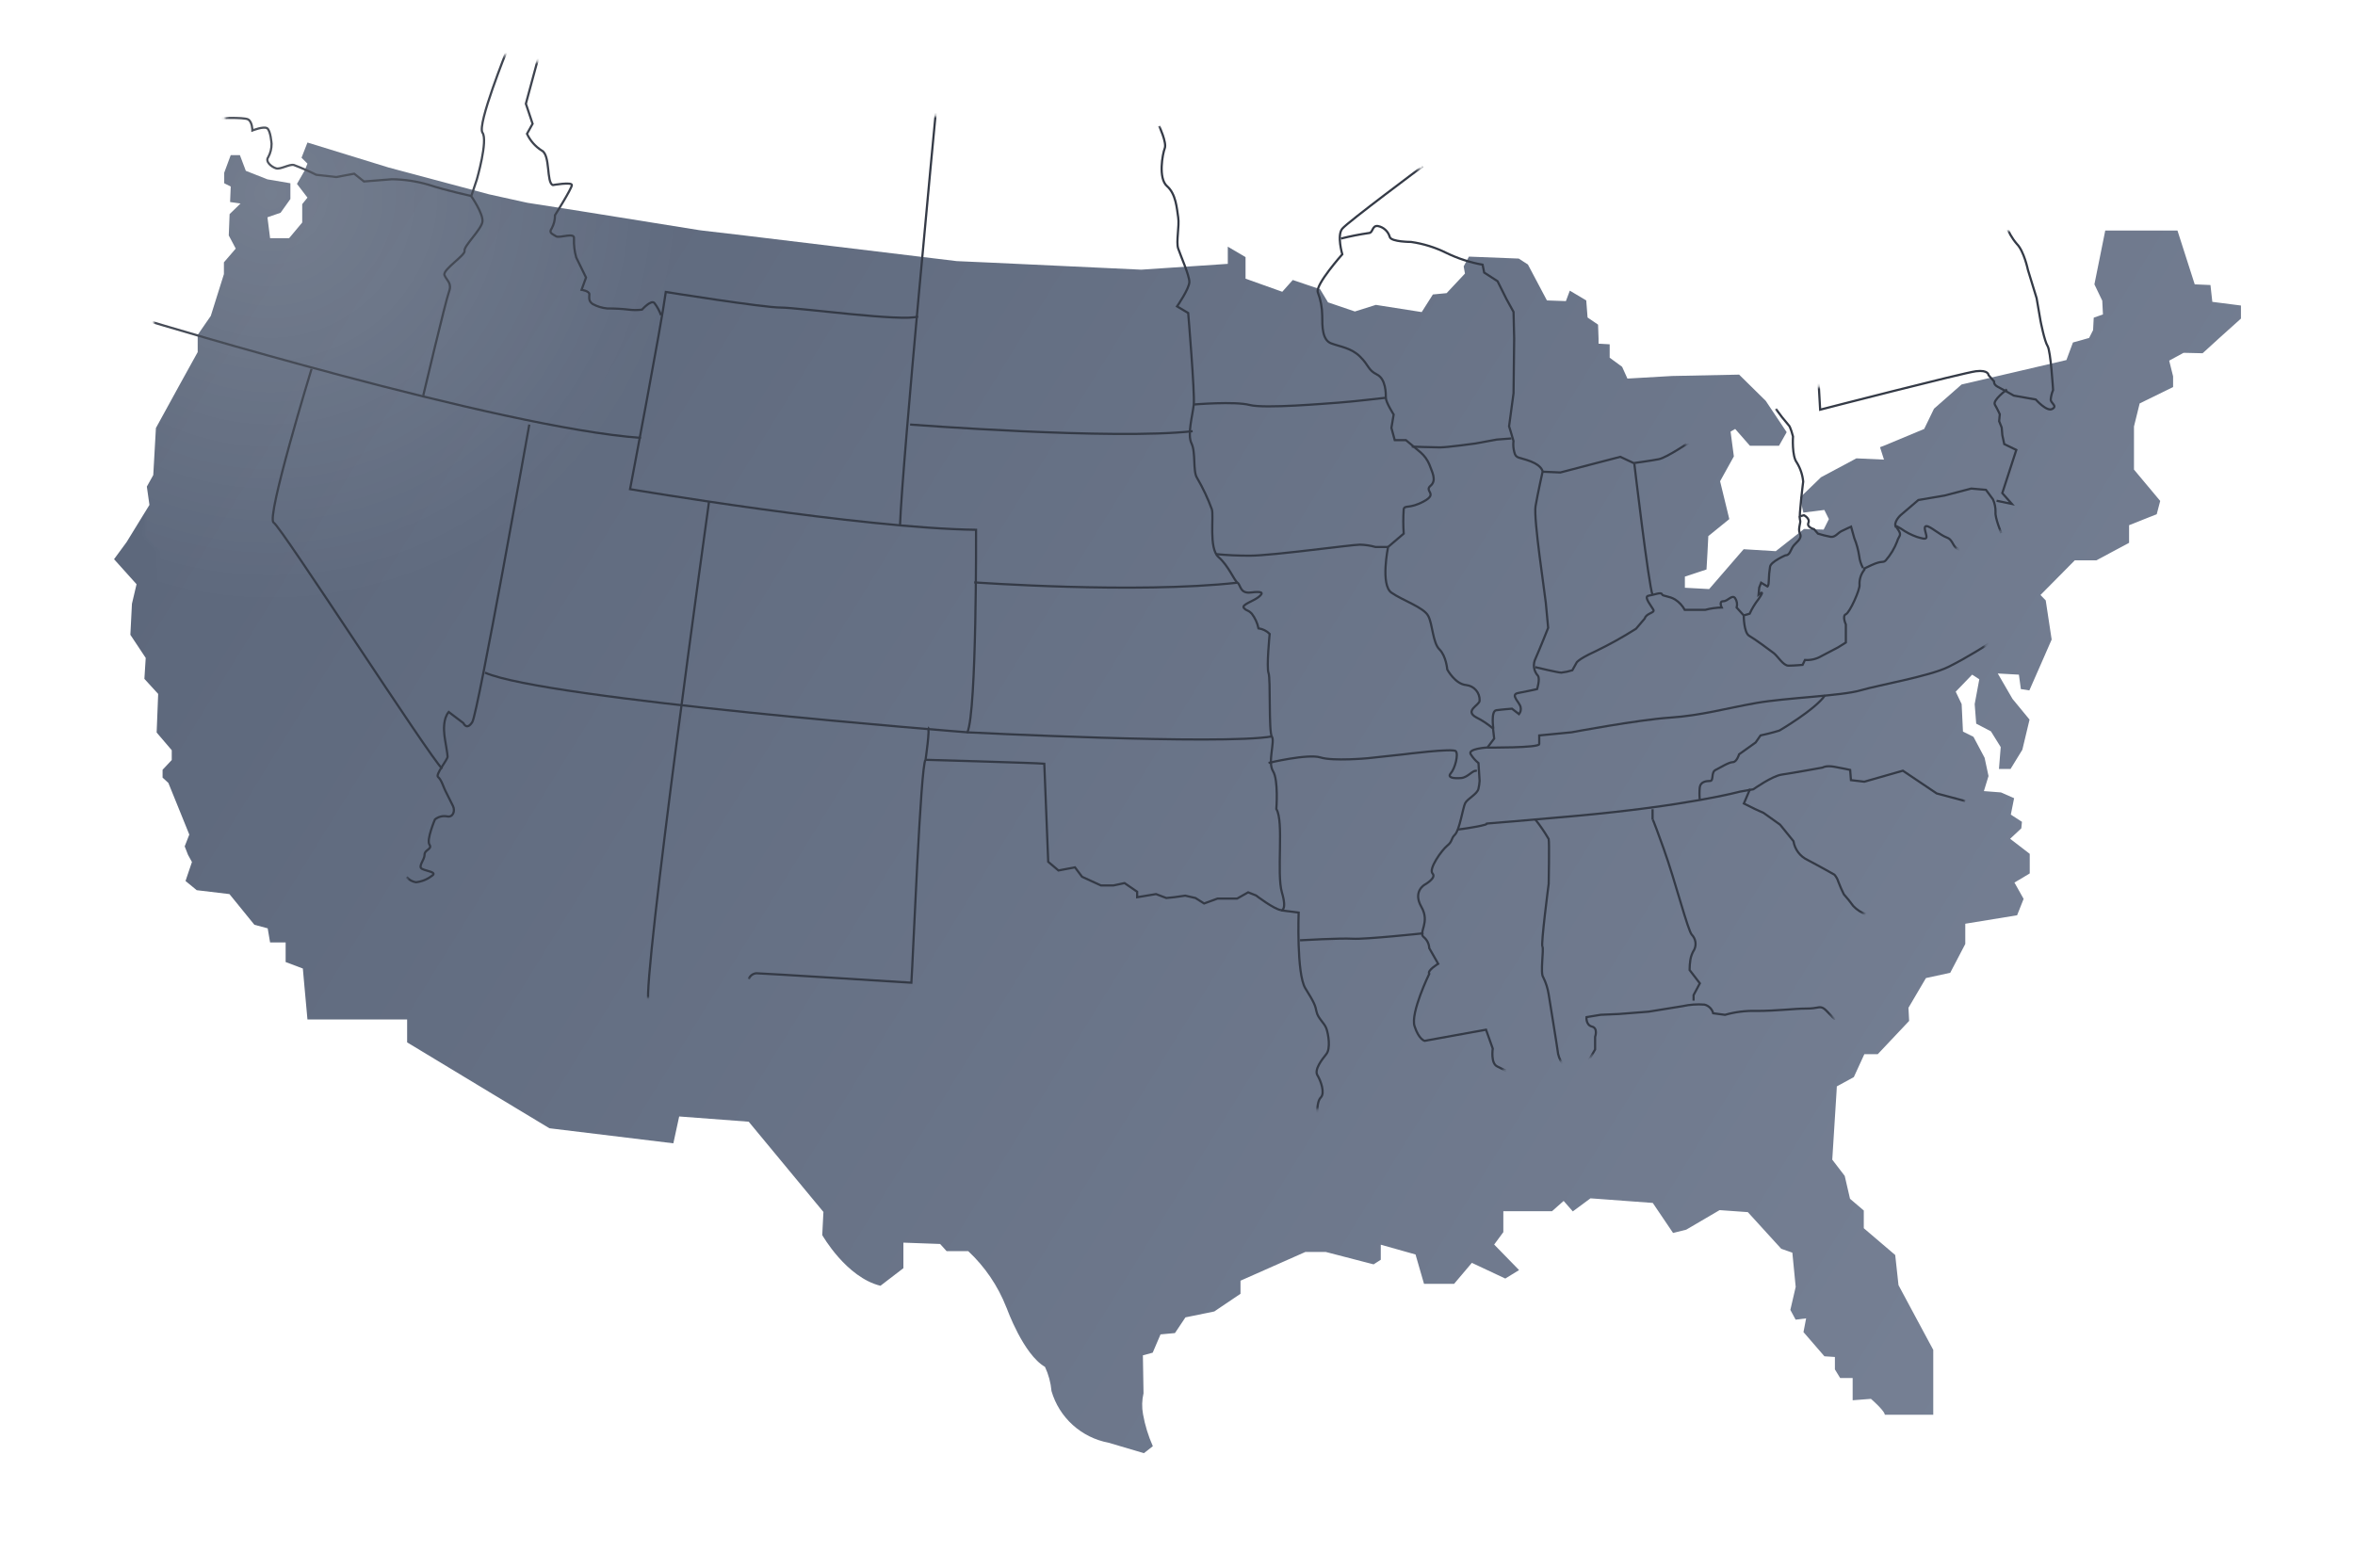 <svg width="826" height="550" viewBox="0 0 826 550" fill="none" xmlns="http://www.w3.org/2000/svg">
<g filter="url(#filter0_d)">
<path d="M786 57.188V61.769L778.365 68.632L772.553 73.934L765.881 73.779L760.825 76.525L762.201 82.032V85.79L750.473 91.538L748.478 99.619V114.752L757.678 125.751L756.457 130.4L746.759 134.261V140.438L739.88 144.127L735.306 146.58H727.723L715.685 158.745L717.525 160.65L719.606 174.376L716.304 181.926L711.782 192.221L708.807 191.757L708.119 186.696L700.708 186.284L705.866 195.189L711.851 202.464L709.323 213.033L705.178 219.793H701.12L701.739 212.107L698.3 206.582L693.141 203.888L692.608 197.025L694.225 188.309L691.714 186.696L685.953 192.667L688.034 197.025L688.498 206.668L692.178 208.503L696.082 215.847L696.942 219.845L697.457 222.264L695.841 227.549L701.825 228.012L706.434 230.037L705.282 235.802L709.185 238.324L708.962 240.606L705.041 244.278L711.919 249.562V256.426L709.993 257.592L706.554 259.634L709.77 265.365L707.483 271.113L689.307 274.081V281.185L684.027 291.291L675.515 293.144L674.208 295.357L669.376 303.576L669.617 308.174L658.594 319.859H653.9L650.22 327.888L644.253 331.148L644.15 333.07L642.654 356.851L647.021 362.547L648.878 370.56L649.119 370.783L653.711 374.695V380.906L664.733 390.309L665.885 400.878L670.013 408.582L678.077 423.595V446.347H661.053C661.065 446.262 661.065 446.175 661.053 446.09C660.4 444.374 656.221 440.771 656.221 440.771L649.807 441.268V433.461H645.422L643.582 430.441V426.083L639.902 425.843L632.559 417.35L633.488 412.529L629.808 412.992L627.951 409.56L628.192 408.548L629.825 401.496L628.656 389.485L624.752 388.113L613.042 375.262L603.137 374.558L591.426 381.421L586.818 382.571L579.699 372.036L560.697 370.629L557.86 370.423L557.567 370.629L551.652 375.004L548.436 371.332L544.361 374.936H527.285V382.279L524.069 386.637L532.805 395.594L527.973 398.562L516.245 393.054L510.02 400.415H499.462L496.487 390.12L484.295 386.689V391.973L481.784 393.586L464.984 389.228H457.865L435.097 399.317V403.915L428.442 408.394L425.914 410.109L415.786 412.185L412.106 417.693L407.05 418.156L404.299 424.573L400.86 425.5L401.083 438.815C400.514 441.23 400.456 443.736 400.911 446.175C401.598 450.035 402.753 453.798 404.35 457.379L401.221 459.833L388.822 456.161C384.133 455.284 379.779 453.126 376.246 449.927C372.712 446.728 370.137 442.614 368.806 438.042C368.548 435.1 367.774 432.225 366.519 429.549C358.936 425.191 353.175 409.131 353.175 409.131C353.106 408.944 353.025 408.76 352.934 408.582C350.01 401.132 345.457 394.426 339.607 388.954H332.024L329.737 386.431L316.857 385.968V394.925L308.809 401.101C296.772 398.133 288.397 383.309 288.397 383.309L288.81 375.193L285.182 370.818L262.603 343.536L238.219 341.701L236.173 351.12L192.701 345.836L171.498 333.053L142.798 315.706V307.676H107.839L106.704 295.22L106.222 289.798L100.186 287.516V280.653H94.735L93.892 275.694L89.232 274.459L80.48 263.683L68.993 262.311L65.072 259.085L65.605 257.489L67.325 252.428L65.949 249.923L64.779 246.937L66.396 242.802L64.453 237.998L63.404 235.407L59.053 224.683L57.024 222.813V220.068L60.24 216.636V213.205L54.943 206.994L55.477 193.456L50.644 188.171L51.109 180.828L45.726 172.712L46.277 161.834L47.893 154.971L40 146.186L44.385 140.215L52.416 127.14L51.504 120.723L53.757 116.674L54.685 100.168L63.283 84.486L69.337 73.539V67.499L71.796 63.913L73.928 60.842L78.536 46.172V42.037L82.681 37.216L80.239 32.6L80.531 25.119L84.366 21.396L80.703 20.881L80.927 15.442L78.64 14.293V10.604L80.927 4.427H84.142L86.223 9.934L93.806 12.92L101.854 14.293V19.817L98.415 24.639L93.806 26.235L94.735 33.578H101.39L105.999 28.07V21.619L107.839 19.337L104.159 14.516L106.807 9.917L107.839 7.412L105.758 5.336L107.839 0L136.298 8.768L171.498 18.17L183.536 20.83L185.049 21.156L203.363 24.021L245.149 30.73L246.456 30.901L261.107 32.617L335.566 41.608L342.445 41.917L347.5 42.14L400.292 44.611L408.46 44.062L430.643 42.569V36.546L436.868 40.201V47.768L449.748 52.366L453.428 48.231L463.023 51.474L465.792 56.072L475.215 59.281L482.575 56.964L498.654 59.487L502.574 53.31L507.389 52.846L513.821 45.983L513.373 43.461L515.213 40.029L532.685 40.716L535.9 42.792L542.572 55.403L549.227 55.643L550.603 51.971L556.364 55.403L556.828 61.391L560.508 63.896L560.68 68.735V70.571L564.583 70.794V75.495L568.951 78.704L570.808 82.821L586.44 81.912L609.981 81.432L619.318 90.628L626.661 101.627L623.979 106.379H613.764L608.605 100.494L606.989 101.421L607.642 106.379L608.141 110.12L603.309 118.836L606.542 132.116L599.182 138.087L598.872 144.127L598.546 149.789L590.962 152.294V156.206L599.474 156.669L610.325 144.127L611.58 142.686L622.844 143.372L632.749 135.582L639.627 135.805L641.467 132.116L639.868 128.908L632.508 129.834L631.356 124.55L638.698 117.446L651.114 110.806L660.795 111.252L659.403 106.894L660.778 106.379L674.896 100.494L678.335 93.391L688 84.897L724.782 76.319L727.069 70.159L732.744 68.563L734.137 65.818L734.36 61.46L737.593 60.31L737.352 55.489L734.601 49.758L738.401 30.884H763.731L769.784 49.758L775.304 49.998L775.958 55.901L786 57.188Z" fill="url(#paint0_linear)"/>
</g>
<mask id="mask0" mask-type="alpha" maskUnits="userSpaceOnUse" x="40" y="0" width="746" height="460">
<path d="M786 57.188V61.769L778.365 68.632L772.553 73.934L765.881 73.779L760.825 76.525L762.201 82.032V85.79L750.473 91.538L748.478 99.619V114.752L757.678 125.751L756.457 130.4L746.759 134.261V140.438L739.88 144.127L735.306 146.58H727.723L715.685 158.745L717.525 160.65L719.606 174.376L716.304 181.926L711.782 192.221L708.807 191.757L708.119 186.696L700.708 186.284L705.866 195.189L711.851 202.464L709.323 213.033L705.178 219.793H701.12L701.739 212.107L698.3 206.582L693.141 203.888L692.608 197.025L694.225 188.309L691.714 186.696L685.953 192.667L688.034 197.025L688.498 206.668L692.178 208.503L696.082 215.847L696.942 219.845L697.457 222.264L695.841 227.549L701.825 228.012L706.434 230.037L705.282 235.802L709.185 238.324L708.962 240.606L705.041 244.278L711.919 249.562V256.426L709.993 257.592L706.554 259.634L709.77 265.365L707.483 271.113L689.307 274.081V281.185L684.027 291.291L675.515 293.144L674.208 295.357L669.376 303.576L669.617 308.174L658.594 319.859H653.9L650.22 327.888L644.253 331.148L644.15 333.07L642.654 356.851L647.021 362.547L648.878 370.56L649.119 370.783L653.711 374.695V380.906L664.733 390.309L665.885 400.878L670.013 408.582L678.077 423.595V446.347H661.053C661.065 446.262 661.065 446.175 661.053 446.09C660.4 444.374 656.221 440.771 656.221 440.771L649.807 441.268V433.461H645.422L643.582 430.441V426.083L639.902 425.843L632.559 417.35L633.488 412.529L629.808 412.992L627.951 409.56L628.192 408.548L629.825 401.496L628.656 389.485L624.752 388.113L613.042 375.262L603.137 374.558L591.426 381.421L586.818 382.571L579.699 372.036L560.697 370.629L557.86 370.423L557.567 370.629L551.652 375.004L548.436 371.332L544.361 374.936H527.285V382.279L524.069 386.637L532.805 395.594L527.973 398.562L516.245 393.054L510.02 400.415H499.462L496.487 390.12L484.295 386.689V391.973L481.784 393.586L464.984 389.228H457.865L435.097 399.317V403.915L428.442 408.394L425.914 410.109L415.786 412.185L412.106 417.693L407.05 418.156L404.299 424.573L400.86 425.5L401.083 438.815C400.514 441.23 400.456 443.736 400.911 446.175C401.598 450.035 402.753 453.798 404.35 457.379L401.221 459.833L388.822 456.161C384.133 455.284 379.779 453.126 376.246 449.927C372.712 446.728 370.137 442.614 368.806 438.042C368.548 435.1 367.774 432.225 366.519 429.549C358.936 425.191 353.175 409.131 353.175 409.131C353.106 408.944 353.025 408.76 352.934 408.582C350.01 401.132 345.457 394.426 339.607 388.954H332.024L329.737 386.431L316.857 385.968V394.925L308.809 401.101C296.772 398.133 288.397 383.309 288.397 383.309L288.81 375.193L285.182 370.818L262.603 343.536L238.219 341.701L236.173 351.12L192.701 345.836L171.498 333.053L142.798 315.706V307.676H107.839L106.704 295.22L106.222 289.798L100.186 287.516V280.653H94.735L93.892 275.694L89.232 274.459L80.48 263.683L68.993 262.311L65.072 259.085L65.605 257.489L67.325 252.428L65.949 249.923L64.779 246.937L66.396 242.802L64.453 237.998L63.404 235.407L59.053 224.683L57.024 222.813V220.068L60.24 216.636V213.205L54.943 206.994L55.477 193.456L50.644 188.171L51.109 180.828L45.726 172.712L46.277 161.834L47.893 154.971L40 146.186L44.385 140.215L52.416 127.14L51.504 120.723L53.757 116.674L54.685 100.168L63.283 84.486L69.337 73.539V67.499L71.796 63.913L73.928 60.842L78.536 46.172V42.037L82.681 37.216L80.239 32.6L80.531 25.119L84.366 21.396L80.703 20.881L80.927 15.442L78.64 14.293V10.604L80.927 4.427H84.142L86.223 9.934L93.806 12.92L101.854 14.293V19.817L98.415 24.639L93.806 26.235L94.735 33.578H101.39L105.999 28.07V21.619L107.839 19.337L104.159 14.516L106.807 9.917L107.839 7.412L105.758 5.336L107.839 0L136.298 8.768L171.498 18.17L183.536 20.83L185.049 21.156L203.363 24.021L245.149 30.73L246.456 30.901L261.107 32.617L335.566 41.608L342.445 41.917L347.5 42.14L400.292 44.611L408.46 44.062L430.643 42.569V36.546L436.868 40.201V47.768L449.748 52.366L453.428 48.231L463.023 51.474L465.792 56.072L475.215 59.281L482.575 56.964L498.654 59.487L502.574 53.31L507.389 52.846L513.821 45.983L513.373 43.461L515.213 40.029L532.685 40.716L535.9 42.792L542.572 55.403L549.227 55.643L550.603 51.971L556.364 55.403L556.828 61.391L560.508 63.896L560.68 68.735V70.571L564.583 70.794V75.495L568.951 78.704L570.808 82.821L586.44 81.912L609.981 81.432L619.318 90.628L626.661 101.627L623.979 106.379H613.764L608.605 100.494L606.989 101.421L607.642 106.379L608.141 110.12L603.309 118.836L606.542 132.116L599.182 138.087L598.872 144.127L598.546 149.789L590.962 152.294V156.206L599.474 156.669L610.325 144.127L611.58 142.686L622.844 143.372L632.749 135.582L639.627 135.805L641.467 132.116L639.868 128.908L632.508 129.834L631.356 124.55L638.698 117.446L651.114 110.806L660.795 111.252L659.403 106.894L660.778 106.379L674.896 100.494L678.335 93.391L688 84.897L724.782 76.319L727.069 70.159L732.744 68.563L734.137 65.818L734.36 61.46L737.593 60.31L737.352 55.489L734.601 49.758L738.401 30.884H763.731L769.784 49.758L775.304 49.998L775.958 55.901L786 57.188Z" fill="url(#paint1_linear)"/>
</mask>
<g mask="url(#mask0)">
<path d="M177.826 17.621C177.826 17.621 167.251 43.804 169.228 46.549C171.206 49.295 167.251 62.952 167.251 62.952L165.291 68.82C165.291 68.82 169.607 75.066 169.211 77.811C168.816 80.556 162.556 86.39 162.952 87.969C163.347 89.547 155.11 94.609 155.901 96.548C156.692 98.487 158.636 99.276 157.466 102.416C156.297 105.556 148.456 138.756 148.456 138.756" stroke="#343A46" stroke-width="0.77" stroke-miterlimit="10"/>
<path d="M75.991 41.471C75.991 41.471 85.397 41.076 86.962 41.865C88.527 42.654 88.527 45.777 88.527 45.777C88.527 45.777 92.448 44.216 93.686 44.988C94.924 45.76 95.251 50.461 95.251 50.461C95.265 52.096 94.863 53.708 94.082 55.145C92.912 56.707 95.251 58.577 96.816 59.057C98.38 59.538 101.51 57.496 103.075 57.891C105.745 58.902 108.362 60.047 110.916 61.322L117.967 62.112L124.226 60.945L127.665 63.673L137.45 62.884C141.83 62.939 146.182 63.597 150.381 64.84C156.262 66.796 165.273 68.752 165.273 68.752" stroke="#343A46" stroke-width="0.77" stroke-miterlimit="10"/>
<path d="M188.78 20.366L184.447 36.392L186.803 43.427L184.842 46.944C185.962 49.354 187.752 51.391 190.001 52.812C193.131 54.373 191.566 64.153 193.922 64.925C193.922 64.925 200.577 63.759 200.577 64.925C200.577 66.092 194.661 75.495 194.661 75.495C194.676 77.13 194.273 78.742 193.492 80.179C192.323 81.74 193.887 82.135 195.057 82.907C196.226 83.679 201.712 81.346 201.316 83.696C201.226 85.938 201.493 88.179 202.107 90.337L205.546 97.371L203.982 101.678C203.982 101.678 206.716 102.072 206.716 103.239C206.716 104.406 206.32 105.59 207.885 106.671C209.482 107.533 211.236 108.064 213.044 108.232C215.532 108.206 218.019 108.337 220.49 108.627C222.048 108.835 223.626 108.835 225.184 108.627C225.184 108.627 228.314 105.109 229.5 106.276C230.501 107.584 231.295 109.036 231.856 110.583" stroke="#343A46" stroke-width="0.77" stroke-miterlimit="10"/>
<path d="M52.037 112.59C52.037 112.59 175.471 150.115 224.823 153.632" stroke="#343A46" stroke-width="0.77" stroke-miterlimit="10"/>
<path d="M328.223 39.463C328.223 39.463 316.478 162.177 315.687 184.07" stroke="#343A46" stroke-width="0.77" stroke-miterlimit="10"/>
<path d="M322.016 111.029C316.857 112.985 280.109 107.906 273.867 107.906C267.624 107.906 233.525 102.433 233.525 102.433C231.96 114.152 220.989 171.614 220.989 171.614C220.989 171.614 301.81 185.34 342.341 185.872C342.341 185.872 342.616 249.768 339.298 256.923C339.298 256.923 191.411 245.358 170.105 235.99" stroke="#343A46" stroke-width="0.77" stroke-miterlimit="10"/>
<path d="M319.212 148.948C319.212 148.948 390.507 154.421 418.313 151.281" stroke="#343A46" stroke-width="0.77" stroke-miterlimit="10"/>
<path d="M406.569 44.199C406.569 44.199 409.303 50.067 408.529 52.023C407.755 53.979 406.173 62.575 409.32 65.303C412.467 68.031 412.759 73.127 413.241 76.25C413.722 79.373 412.45 84.829 413.241 87.197C414.032 89.564 417.161 96.582 417.161 98.915C417.161 101.249 412.845 107.494 412.845 107.494L416.749 109.811C416.749 109.811 419.105 137.95 418.709 141.862C418.314 145.774 416.353 152.414 417.918 155.588C419.483 158.762 418.314 165.351 419.878 167.702C421.918 171.192 423.644 174.855 425.037 178.648C425.828 180.999 423.868 192.375 427.393 195.446C430.918 198.517 432.879 203.648 434.048 204.437C435.217 205.226 434.839 208.349 438.742 207.868C442.646 207.388 443.437 207.868 441.477 209.43C439.516 210.991 435.217 212.158 436.318 213.342C437.418 214.526 437.487 213.736 439.052 215.298C440.213 216.816 441.018 218.575 441.408 220.445C442.894 220.653 444.27 221.34 445.329 222.401C445.329 222.401 444.159 234.12 444.933 236.128C445.707 238.135 444.933 256.837 446.102 258.433C447.272 260.029 444.537 267.424 446.498 270.546C448.458 273.669 447.667 283.827 447.667 283.827C450.401 288.133 447.667 306.492 449.628 313.132C451.588 319.773 449.232 319.378 449.232 319.378L455.491 320.167C455.491 320.167 454.7 341.666 457.847 346.745C460.994 351.824 461.286 352.613 461.768 354.946C462.249 357.28 464.502 358.858 465.207 360.814C465.912 362.77 466.772 367.849 465.207 369.805C463.642 371.761 460.891 375.279 462.077 377.235C463.264 379.191 464.812 383.48 463.247 385.059C461.682 386.637 462.077 391.304 462.077 391.304" stroke="#343A46" stroke-width="0.77" stroke-miterlimit="10"/>
<path d="M498.998 58.337C498.998 58.337 472.756 77.88 470.796 80.23C468.836 82.581 470.796 89.221 470.796 89.221C470.796 89.221 461.39 99.773 462.198 102.501C463.205 105.12 463.735 107.898 463.763 110.703C463.763 114.615 463.763 119.282 466.892 120.466C470.022 121.65 473.943 122.027 477.073 125.15C480.202 128.273 479.807 129.834 482.954 131.395C486.1 132.957 486.083 138.036 486.083 139.597C486.083 141.158 488.817 145.431 488.817 145.431L488.026 150.115L489.196 154.421H493.116L498.275 158.728C499.621 159.893 500.676 161.356 501.353 163C502.144 165.351 504.088 168.474 501.749 170.43C499.41 172.386 504.483 173.158 499.393 175.903C494.303 178.648 492.738 177.07 492.343 178.631C492.144 181.487 492.144 184.354 492.343 187.21L486.857 191.894C486.857 191.894 484.123 205.175 488.026 207.92C491.93 210.665 499.393 213.067 500.958 216.121C502.523 219.175 502.523 225.507 504.879 227.84C507.234 230.174 507.613 234.875 507.613 234.875C507.613 234.875 510.347 240.022 514.268 240.348C515.604 240.487 516.836 241.132 517.709 242.151C518.583 243.169 519.031 244.483 518.962 245.822C518.962 247.383 513.477 249.339 517.793 251.69C519.911 252.741 521.886 254.056 523.674 255.602L524.069 259.119L521.714 262.242C521.714 262.242 514.663 262.637 515.832 264.593C516.556 265.784 517.481 266.84 518.567 267.715L518.962 273.961C518.908 274.88 518.775 275.792 518.567 276.689C518.171 278.645 514.646 280.206 513.872 281.836C513.098 283.466 511.912 291.222 510.347 292.783C508.782 294.344 509.556 295.134 507.613 296.695C505.67 298.256 500.958 304.897 502.454 306.458C503.95 308.019 499.72 310.37 499.72 310.37C499.72 310.37 495.404 312.721 498.55 318.194C501.697 323.667 497.381 327.185 499.341 328.746C499.923 329.226 500.398 329.822 500.736 330.495C501.074 331.169 501.266 331.906 501.302 332.658L504.431 338.132C504.431 338.132 500.459 340.516 501.302 341.649C501.302 341.649 494.647 355.375 496.143 360.025C497.639 364.675 499.668 365.172 499.668 365.172L521.215 361.26L523.571 367.901C523.571 367.901 522.78 373.048 525.136 374.146L529.056 376.102" stroke="#343A46" stroke-width="0.77" stroke-miterlimit="10"/>
<path d="M155.11 269.706C150.794 265.794 98.707 184.894 95.973 183.332C93.239 181.771 109.283 129.405 109.283 129.405" stroke="#343A46" stroke-width="0.77" stroke-miterlimit="10"/>
<path d="M185.651 148.948C185.651 148.948 167.629 250.18 165.669 253.303C163.708 256.425 162.539 253.697 162.539 253.697L157.38 249.785C155.42 252.136 155.661 256.116 155.884 258.038C156.108 259.96 156.985 264.369 156.985 265.468C156.985 266.566 152.565 271.799 153.666 272.622C154.767 273.446 155.592 276.208 156.142 277.307L158.894 282.814C159.719 284.53 158.894 286.949 156.693 286.4C155.963 286.276 155.216 286.31 154.501 286.499C153.786 286.689 153.12 287.03 152.548 287.498C152.548 287.498 149.505 294.653 150.622 296.318C151.74 297.982 148.903 298.033 148.903 299.904C148.903 301.774 146.426 304.039 148.077 304.862C149.728 305.686 153.597 305.96 151.396 307.333C149.794 308.558 147.884 309.318 145.876 309.529C144.616 309.327 143.469 308.682 142.643 307.71" stroke="#343A46" stroke-width="0.77" stroke-miterlimit="10"/>
<path d="M248.691 175.955C248.691 175.955 225.236 344.497 227.437 351.738" stroke="#343A46" stroke-width="0.77" stroke-miterlimit="10"/>
<path d="M325.455 255.276C326.28 255.276 324.629 266.566 324.629 266.566C322.91 267.938 320.21 337.068 319.66 344.772C319.66 344.772 267.212 341.46 265.286 341.46C264.694 341.507 264.127 341.723 263.655 342.082C263.182 342.441 262.823 342.928 262.62 343.485" stroke="#343A46" stroke-width="0.77" stroke-miterlimit="10"/>
<path d="M339.211 256.923C339.211 256.923 428.528 261.47 446.119 258.364" stroke="#343A46" stroke-width="0.77" stroke-miterlimit="10"/>
<path d="M324.595 266.566C324.595 266.566 363.509 267.664 366.278 267.938L367.654 302.357L371.248 305.394L377.043 304.296L379.519 307.607L386.139 310.644H390.559L394.428 309.821L398.847 312.858V314.78L405.468 313.681L409.062 315.054L411.83 314.78L415.699 314.23L419.293 315.054L422.337 316.976L427.032 315.26H433.91L437.779 313.064L440.548 314.162C440.548 314.162 446.721 318.915 449.283 319.309" stroke="#343A46" stroke-width="0.77" stroke-miterlimit="10"/>
<path d="M341.705 204.317C341.705 204.317 398.194 208.4 433.979 204.437" stroke="#343A46" stroke-width="0.77" stroke-miterlimit="10"/>
<path d="M426.447 194.399C430.482 194.796 434.534 194.979 438.588 194.948C446.034 194.948 474.201 191.088 476.952 191.088C478.82 191.128 480.675 191.405 482.472 191.911H486.857" stroke="#343A46" stroke-width="0.77" stroke-miterlimit="10"/>
<path d="M418.709 141.913C418.709 141.913 433.068 140.712 438.313 142.085C443.557 143.457 465.362 141.536 469.506 141.261C473.65 140.987 486.083 139.545 486.083 139.545" stroke="#343A46" stroke-width="0.77" stroke-miterlimit="10"/>
<path d="M470.332 83.696C473.519 82.895 476.744 82.253 479.996 81.775C481.715 81.775 481.096 79.012 483.315 79.304C484.296 79.501 485.204 79.966 485.935 80.648C486.667 81.329 487.195 82.201 487.459 83.164C488.009 84.88 494.905 84.88 494.905 84.88C499.224 85.492 503.417 86.796 507.32 88.741C511.341 90.692 515.611 92.083 520.011 92.876L520.561 95.621L525.256 98.658L528.368 104.903L530.862 109.433L531.085 118.801L530.862 137.967L529.297 149.566C529.297 149.566 530.38 152.997 530.845 154.713C530.691 156.006 530.784 157.316 531.12 158.574C531.67 161.044 532.839 160.289 536.915 161.885C540.99 163.481 541.059 165.471 541.059 165.471C541.059 165.471 539.339 173.175 538.583 177.585C537.826 181.994 541.902 208.469 542.177 211.454C542.452 214.44 543.002 220.274 543.002 220.274C543.002 220.274 539.958 227.977 538.583 231.014C538.089 231.989 537.904 233.089 538.051 234.171C538.199 235.252 538.672 236.264 539.408 237.071C540.234 238.169 539.133 241.755 539.133 241.755C539.133 241.755 535.539 242.579 532.513 243.128C529.486 243.677 533.063 246.439 533.338 248.087C533.441 248.513 533.445 248.957 533.349 249.385C533.254 249.814 533.062 250.214 532.788 250.557L530.311 248.636C530.311 248.636 526.718 248.91 524.792 249.185C522.866 249.459 523.777 255.602 523.777 255.602" stroke="#343A46" stroke-width="0.77" stroke-miterlimit="10"/>
<path d="M495.163 156.686C495.163 156.686 502.608 156.961 505.102 156.961C507.595 156.961 517.517 155.588 517.517 155.588L524.963 154.215L530.122 153.821" stroke="#343A46" stroke-width="0.77" stroke-miterlimit="10"/>
<path d="M444.933 267.664C444.933 267.664 458.69 264.352 463.144 265.742C467.598 267.132 479.704 266.017 479.704 266.017L492.394 264.644C492.394 264.644 509.59 262.448 510.605 263.546C511.619 264.644 510.33 269.603 508.885 271.25C507.441 272.897 509.986 273.171 512.479 272.966C514.973 272.76 516.623 269.929 517.999 270.495" stroke="#343A46" stroke-width="0.77" stroke-miterlimit="10"/>
<path d="M592.905 154.919C592.905 154.919 584.6 160.547 581.848 161.096C579.097 161.645 573.009 162.468 573.009 162.468L568.315 160.272L557.825 163L547.284 165.763L540.939 165.488" stroke="#343A46" stroke-width="0.77" stroke-miterlimit="10"/>
<path d="M521.713 262.276C521.713 262.276 539.872 262.431 539.872 261.058V258.021L551.187 256.923C551.187 256.923 574.643 252.514 585.683 251.776C596.723 251.038 605.561 248.464 616.051 246.628C626.541 244.792 645.852 244.158 652.489 242.219C659.127 240.28 676.77 237.26 683.442 233.949C690.114 230.637 697.715 225.73 697.715 225.73" stroke="#343A46" stroke-width="0.77" stroke-miterlimit="10"/>
<path d="M455.973 329.896C455.973 329.896 470.056 329.072 474.459 329.347C478.861 329.621 499.307 327.425 499.307 327.425" stroke="#343A46" stroke-width="0.77" stroke-miterlimit="10"/>
<path d="M511.172 291.067C511.172 291.067 517.793 290.244 520.837 289.351C523.88 288.459 511.998 289.9 552.03 286.314C592.063 282.728 610.273 277.735 610.273 277.735L614.968 276.912C614.968 276.912 621.588 272.228 624.907 271.764C628.226 271.301 639.266 269.294 639.266 269.294C639.266 269.294 640.366 268.47 643.41 269.019C646.454 269.568 648.93 270.117 648.93 270.117L649.205 273.703L653.9 274.252L667.416 270.392L679.281 278.37L689.324 281.047" stroke="#343A46" stroke-width="0.77" stroke-miterlimit="10"/>
<path d="M557.378 371.813L559.476 368.175V363.748C559.476 363.748 560.577 360.711 558.375 360.162C556.174 359.613 556.449 356.851 556.449 356.851L561.419 356.027L567.765 355.753L578.254 354.929L590.119 353.007C592.651 352.443 595.254 352.258 597.84 352.458C598.575 352.643 599.246 353.023 599.782 353.558C600.318 354.092 600.699 354.762 600.884 355.495L605.028 356.044C608.615 355.018 612.339 354.555 616.068 354.672C623.239 354.672 629.309 353.848 633.453 353.848C637.598 353.848 637.873 353.025 639.249 353.574C640.624 354.123 642.843 357.434 643.668 357.434" stroke="#343A46" stroke-width="0.77" stroke-miterlimit="10"/>
<path d="M538.497 287.499C540.223 289.673 541.791 291.966 543.191 294.362C543.466 295.46 543.191 310.061 543.191 310.061C543.191 310.061 540.423 331.269 540.99 332.092C541.558 332.916 540.165 341.46 541.265 342.833C542.218 344.74 542.867 346.784 543.191 348.89C543.191 348.89 546.235 367.609 546.51 369.822C546.899 371.48 547.717 373.007 548.883 374.249" stroke="#343A46" stroke-width="0.77" stroke-miterlimit="10"/>
<path d="M579.63 283.912V287.498C579.63 287.498 579.355 286.126 583.499 297.69C587.643 309.255 592.097 326.859 593.438 327.991C594.078 328.668 594.498 329.52 594.645 330.438C594.793 331.356 594.66 332.297 594.264 333.139C593.568 334.23 593.1 335.449 592.888 336.725C592.704 337.911 592.612 339.11 592.613 340.311L596.207 344.995L594.006 349.13V351.052" stroke="#343A46" stroke-width="0.77" stroke-miterlimit="10"/>
<path d="M613.85 276.758L611.649 281.905L615.518 283.827L618.562 285.199L624.357 289.334L629.051 295.117C629.273 296.54 629.843 297.887 630.71 299.039C631.576 300.191 632.713 301.112 634.021 301.722C638.716 304.193 643.41 306.87 643.41 306.87C644.039 307.587 644.508 308.429 644.786 309.341C645.349 310.843 645.992 312.315 646.712 313.75C647.891 315.069 648.998 316.449 650.031 317.885C651.298 319.206 652.859 320.211 654.588 320.819" stroke="#343A46" stroke-width="0.77" stroke-miterlimit="10"/>
<path d="M596.19 280.601C596.035 279.135 596.035 277.657 596.19 276.191C596.465 274.27 598.391 273.995 599.784 273.995C601.176 273.995 600.059 270.958 601.71 270.135C603.36 269.311 606.404 267.389 607.78 267.389C609.155 267.389 609.981 264.627 609.981 264.627L615.776 260.492L617.496 258.021C621.365 257.198 624.116 256.305 624.116 256.305C624.116 256.305 636.807 248.876 640.126 243.917" stroke="#343A46" stroke-width="0.77" stroke-miterlimit="10"/>
<path d="M573.233 162.709C573.233 162.709 578.237 205.14 579.613 208.726" stroke="#343A46" stroke-width="0.77" stroke-miterlimit="10"/>
<path d="M637.856 134.089L638.406 143.732C638.406 143.732 688.636 130.795 693.055 130.246C697.474 129.697 697.474 131.619 697.474 131.619L699.418 133.832C699.418 133.832 699.142 134.93 700.793 135.754C702.444 136.577 706.313 138.791 706.313 138.791L714.034 140.163C714.034 140.163 717.903 144.573 719.829 143.475C721.755 142.377 719.279 141.553 719.279 140.163C719.374 139.022 719.653 137.904 720.105 136.852C720.105 136.852 719.279 123.125 718.179 121.41C717.078 119.694 715.702 112.59 715.702 112.59L714.327 104.612L711.283 94.695C711.283 94.695 709.907 88.089 707.414 85.601C705.677 83.595 704.361 81.261 703.545 78.738" stroke="#343A46" stroke-width="0.77" stroke-miterlimit="10"/>
<path d="M538.497 234.069C538.497 234.069 546.493 235.99 547.611 235.99C548.923 235.834 550.218 235.559 551.48 235.167L552.856 232.696C552.856 232.696 552.856 231.598 559.476 228.561C564.415 226.185 569.21 223.521 573.835 220.582L576.878 216.996C577.429 215.075 580.472 215.075 579.922 213.96C579.372 212.844 576.328 209.275 578.203 209.001C580.077 208.726 582.622 207.628 582.897 208.452C583.172 209.275 585.373 209.001 587.592 210.374C588.978 211.277 590.118 212.509 590.91 213.96H598.081C599.973 213.457 601.919 213.18 603.876 213.136C603.876 213.136 602.776 210.94 604.427 210.94C606.077 210.94 607.47 208.469 608.571 209.842C608.896 210.322 609.113 210.866 609.208 211.438C609.303 212.009 609.273 212.594 609.121 213.153L611.597 215.916C611.597 215.916 611.597 221.972 613.523 223.07C615.449 224.168 620.694 228.029 622.121 229.127C623.549 230.225 625.44 233.537 627.28 233.537C629.12 233.537 632.25 233.262 632.25 233.262L633.075 231.546C635.102 231.686 637.123 231.208 638.87 230.174L644.665 227.137L647.417 225.421V219.09C647.417 219.09 646.041 216.053 647.417 215.504C648.792 214.955 652.438 206.736 652.214 205.209C652.11 203.363 652.664 201.539 653.779 200.062C654.673 199.169 652.06 200.285 656.238 198.346C660.417 196.407 660.262 197.677 661.397 196.63C663.122 194.653 664.484 192.388 665.421 189.938C665.868 188.223 666.986 187.931 666.092 186.37C665.197 184.808 663.856 183.693 666.762 185.477C668.477 186.704 670.359 187.681 672.351 188.377C673.916 188.823 675.704 189.492 675.704 188.377C675.704 187.262 674.363 184.585 675.704 184.585C677.046 184.585 680.399 187.708 682.858 188.6C685.317 189.492 684.681 192.341 687.552 192.838" stroke="#343A46" stroke-width="0.77" stroke-miterlimit="10"/>
<path d="M622.861 143.44C624.244 145.41 625.73 147.306 627.315 149.119C627.985 149.566 628.879 153.134 628.879 153.134C628.879 153.134 628.432 159.998 630.221 162.28C631.467 164.311 632.232 166.6 632.456 168.971C632.456 168.971 630.891 181.239 631.338 182.354C631.786 183.47 630.444 185.477 631.338 187.262C632.233 189.046 629.774 190.384 628.879 191.723C627.985 193.061 627.762 194.845 626.197 194.845C626.197 194.845 621.038 197.076 620.832 198.86C620.572 200.484 620.423 202.124 620.385 203.768C620.385 205.483 619.937 205.775 619.937 205.775L617.702 204.437L617.031 206.153L616.808 208.606C616.808 208.606 619.49 206.376 616.808 210.167C615.565 211.754 614.514 213.482 613.678 215.315L611.649 215.881" stroke="#343A46" stroke-width="0.77" stroke-miterlimit="10"/>
<path d="M653.435 199.272C652.713 197.961 652.257 196.521 652.094 195.034C651.768 192.892 651.191 190.796 650.374 188.789L649.257 184.774C649.257 184.774 647.245 185.666 645.903 186.335C644.562 187.004 643.668 188.566 642.103 188.343C640.593 188.055 639.1 187.683 637.632 187.227L636.291 185.666C636.291 185.666 633.608 184.997 634.279 183.435C634.949 181.874 632.714 180.759 632.714 180.759C630.702 181.205 631.373 181.428 631.373 181.428" stroke="#343A46" stroke-width="0.77" stroke-miterlimit="10"/>
<path d="M701.928 187.021C701.928 187.021 699.693 181.668 699.916 179.661C699.955 178.126 699.65 176.601 699.022 175.2L696.563 171.854L691.404 171.408L682.015 173.861L672.85 175.423L666.59 180.776C666.59 180.776 663.908 183.23 665.025 185.014" stroke="#343A46" stroke-width="0.77" stroke-miterlimit="10"/>
<path d="M703.94 136.629C703.94 136.629 698.781 140.42 699.693 141.982C700.604 143.543 701.412 145.328 701.412 145.328L701.189 147.781L702.083 150.012L702.306 152.688L702.977 155.811L707.207 157.853L702.289 173.003L705.643 176.795L700.277 175.68" stroke="#343A46" stroke-width="0.77" stroke-miterlimit="10"/>
<g opacity="0.3" filter="url(#filter1_f)">
<circle cx="95" cy="68" r="143" fill="url(#paint2_radial)"/>
</g>
</g>
<defs>
<filter id="filter0_d" x="0" y="0" width="826" height="549.833" filterUnits="userSpaceOnUse" color-interpolation-filters="sRGB">
<feFlood flood-opacity="0" result="BackgroundImageFix"/>
<feColorMatrix in="SourceAlpha" type="matrix" values="0 0 0 0 0 0 0 0 0 0 0 0 0 0 0 0 0 0 127 0"/>
<feOffset dy="50"/>
<feGaussianBlur stdDeviation="20"/>
<feColorMatrix type="matrix" values="0 0 0 0 0 0 0 0 0 0 0 0 0 0 0 0 0 0 0.1 0"/>
<feBlend mode="normal" in2="BackgroundImageFix" result="effect1_dropShadow"/>
<feBlend mode="normal" in="SourceGraphic" in2="effect1_dropShadow" result="shape"/>
</filter>
<filter id="filter1_f" x="-98" y="-125" width="386" height="386" filterUnits="userSpaceOnUse" color-interpolation-filters="sRGB">
<feFlood flood-opacity="0" result="BackgroundImageFix"/>
<feBlend mode="normal" in="SourceGraphic" in2="BackgroundImageFix" result="shape"/>
<feGaussianBlur stdDeviation="25" result="effect1_foregroundBlur"/>
</filter>
<linearGradient id="paint0_linear" x1="40" y1="0" x2="786" y2="460" gradientUnits="userSpaceOnUse">
<stop stop-color="#5A6579"/>
<stop offset="1" stop-color="#798397"/>
</linearGradient>
<linearGradient id="paint1_linear" x1="40" y1="0" x2="786" y2="460" gradientUnits="userSpaceOnUse">
<stop stop-color="#5A6579"/>
<stop offset="1" stop-color="#798397"/>
</linearGradient>
<radialGradient id="paint2_radial" cx="0" cy="0" r="1" gradientUnits="userSpaceOnUse" gradientTransform="translate(95 68) rotate(90) scale(143)">
<stop stop-color="white" stop-opacity="0.5"/>
<stop offset="1" stop-color="white" stop-opacity="0"/>
</radialGradient>
</defs>
</svg>
